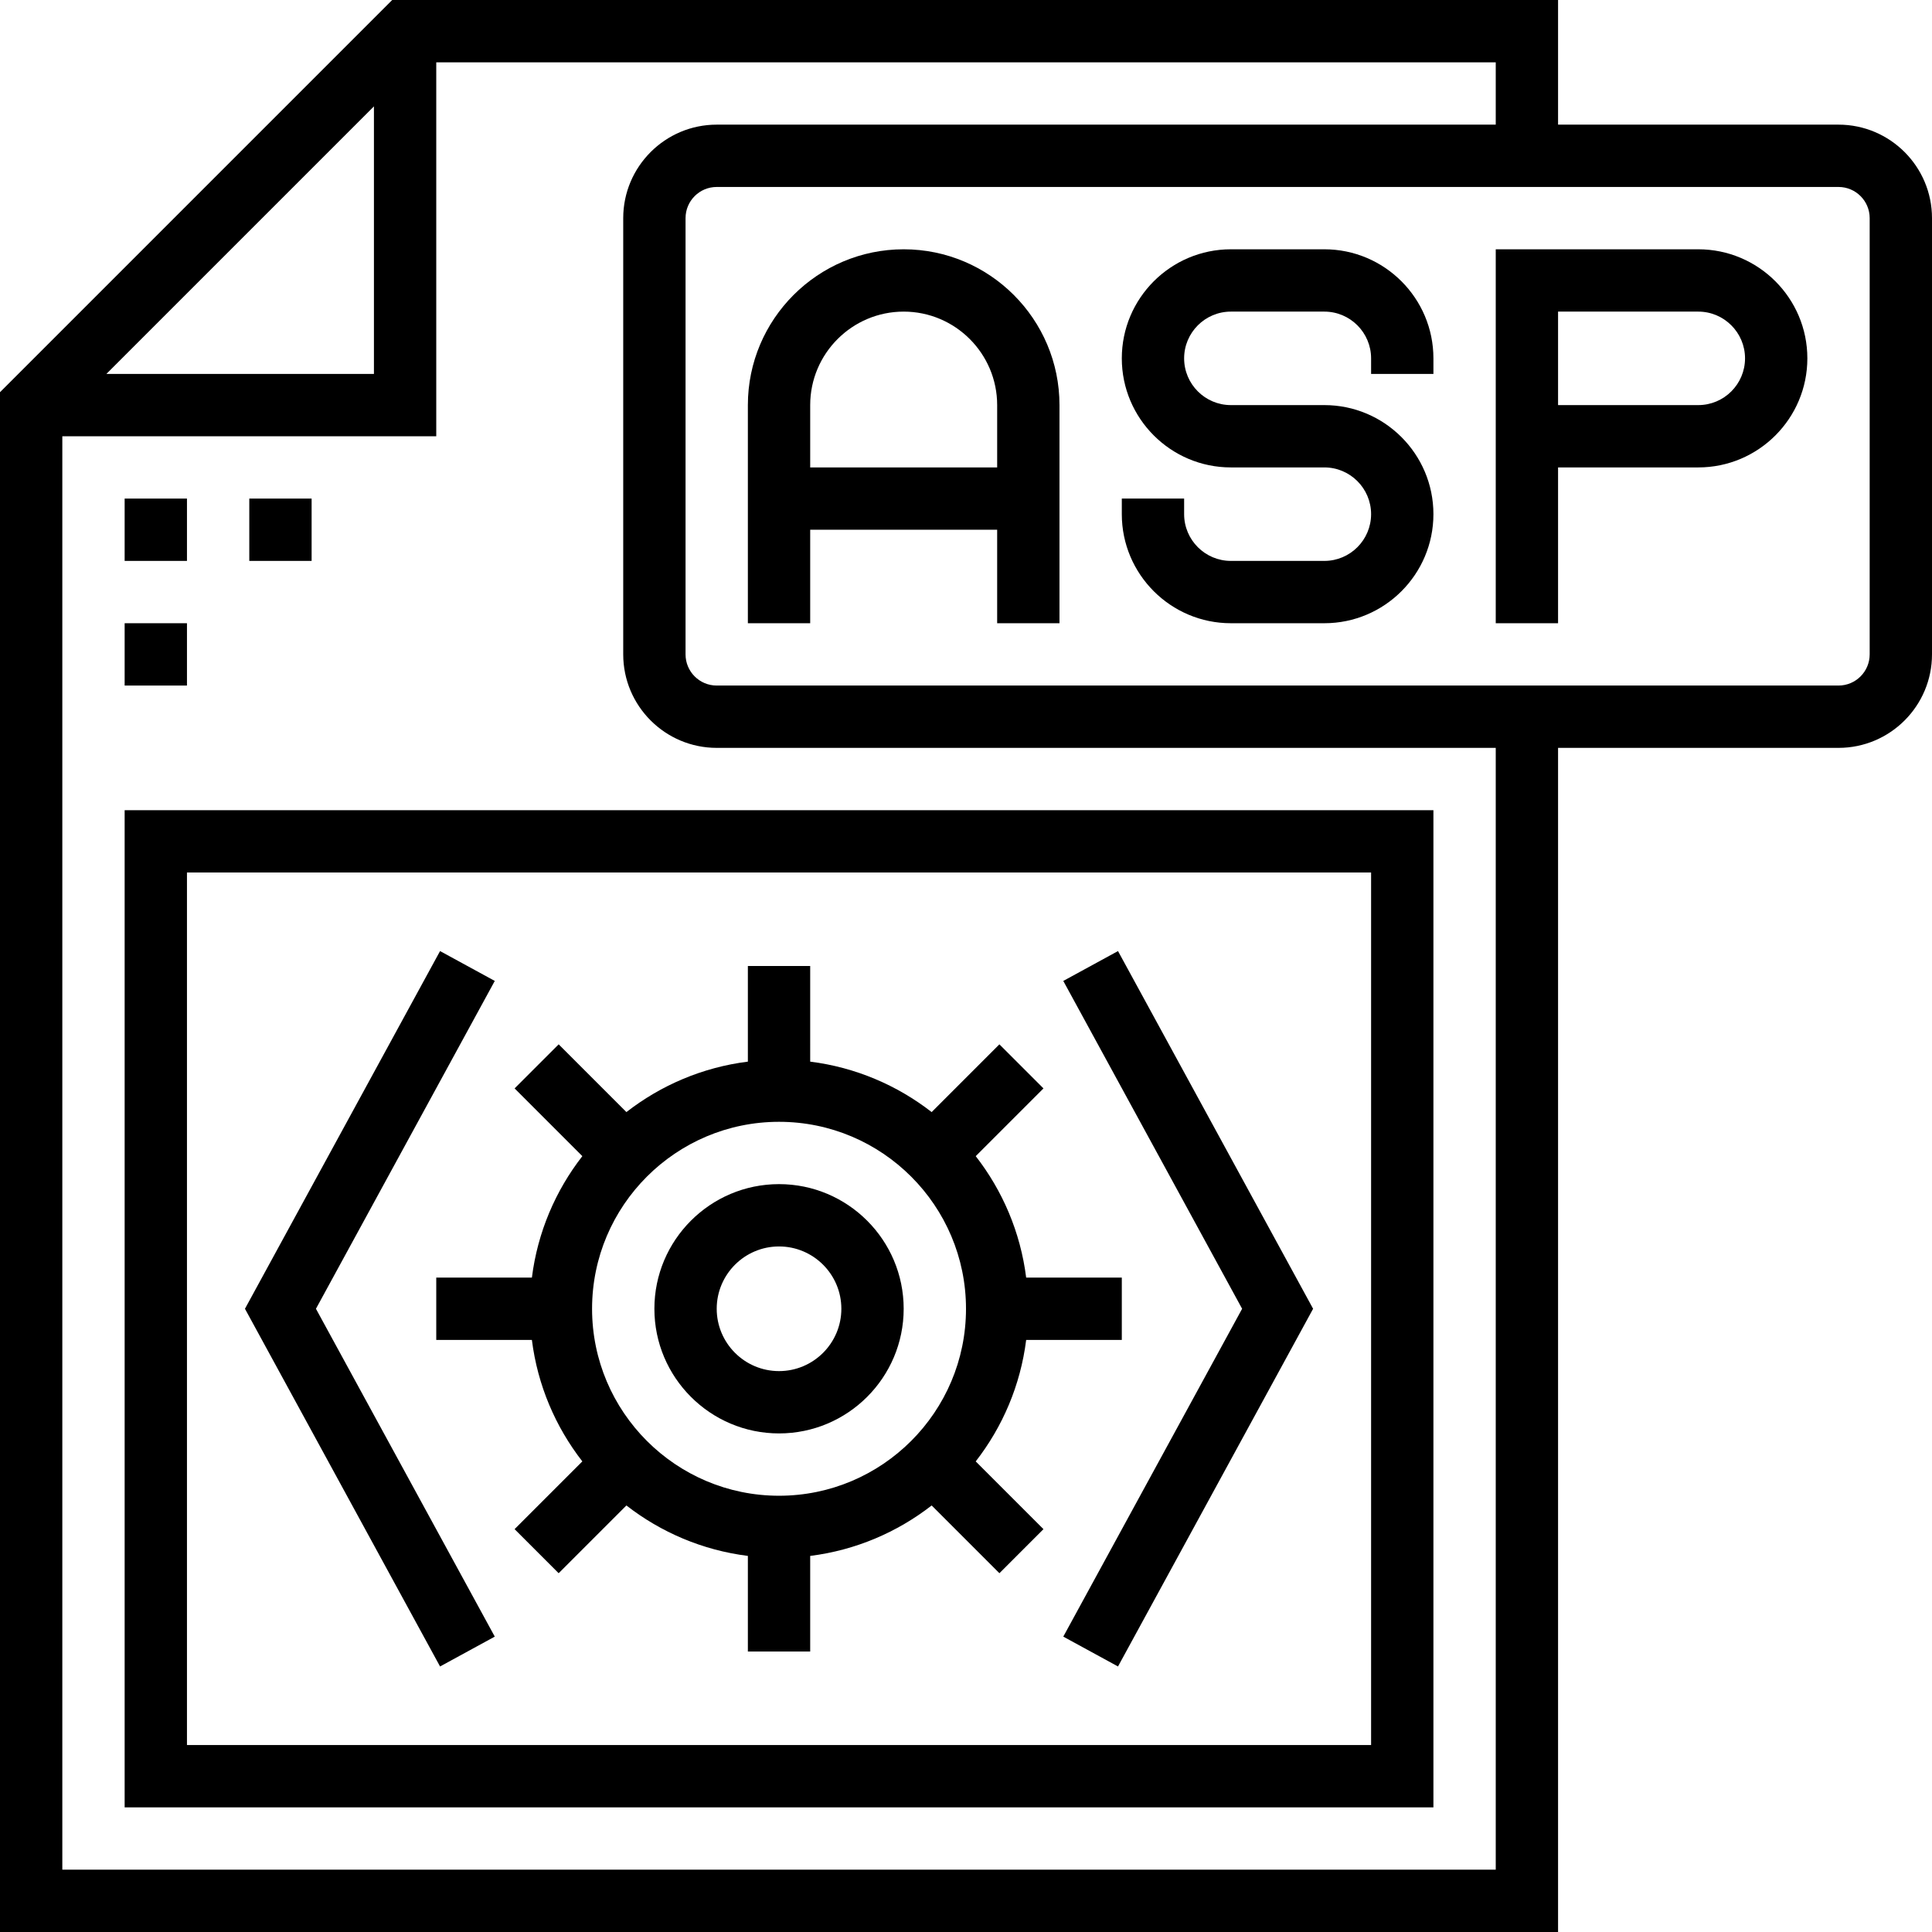 <?xml version="1.0" encoding="iso-8859-1"?>
<!-- Uploaded to: SVG Repo, www.svgrepo.com, Generator: SVG Repo Mixer Tools -->
<svg fill="#000000" version="1.1" id="Layer_1" xmlns="http://www.w3.org/2000/svg" xmlns:xlink="http://www.w3.org/1999/xlink" 
	 viewBox="0 0 496 496" xml:space="preserve">
<g>
	<g>
		<g>
			<path d="M472,32h-72V0H100.688L0,100.688V496h400V192h72c13.232,0,24-10.768,24-24V56C496,42.768,485.232,32,472,32z M96,27.312
				V96H27.312L96,27.312z M384,480H16V112h96V16h272v16H184c-13.232,0-24,10.768-24,24v112c0,13.232,10.768,24,24,24h200V480z
				 M480,168c0,4.416-3.584,8-8,8H184c-4.416,0-8-3.584-8-8V56c0-4.416,3.584-8,8-8h288c4.416,0,8,3.584,8,8V168z"/>
			<rect x="32" y="128" width="16" height="16"/>
			<rect x="64" y="128" width="16" height="16"/>
			<rect x="32" y="160" width="16" height="16"/>
			<path d="M32,464h336V208H32V464z M48,224h304v224H48V224z"/>
			<polygon points="127.024,251.832 112.976,244.168 62.888,336 112.976,427.832 127.024,420.168 81.112,336 			"/>
			<polygon points="272.976,251.832 318.888,336 272.976,420.168 287.024,427.832 337.112,336 287.024,244.168 			"/>
			<path d="M263.448,344H288v-16h-24.552c-1.464-11.664-6.072-22.336-12.952-31.184l17.392-17.392l-11.312-11.312l-17.392,17.392
				c-8.848-6.88-19.52-11.488-31.184-12.952V248h-16v24.552c-11.664,1.464-22.336,6.072-31.184,12.952l-17.392-17.392
				l-11.312,11.312l17.392,17.392c-6.88,8.848-11.488,19.52-12.952,31.184H112v16h24.552c1.464,11.664,6.072,22.336,12.952,31.184
				l-17.392,17.392l11.312,11.312l17.392-17.392c8.848,6.88,19.52,11.488,31.184,12.952V424h16v-24.552
				c11.664-1.464,22.336-6.072,31.184-12.952l17.392,17.392l11.312-11.312l-17.392-17.392
				C257.376,366.336,261.984,355.664,263.448,344z M200,384c-26.472,0-48-21.528-48-48s21.528-48,48-48s48,21.528,48,48
				S226.472,384,200,384z"/>
			<path d="M200,304c-17.648,0-32,14.352-32,32s14.352,32,32,32s32-14.352,32-32S217.648,304,200,304z M200,352
				c-8.824,0-16-7.176-16-16c0-8.824,7.176-16,16-16c8.824,0,16,7.176,16,16C216,344.824,208.824,352,200,352z"/>
			<path d="M232,64c-22.056,0-40,17.944-40,40v56h16v-24h48v24h16v-56C272,81.944,254.056,64,232,64z M256,120h-48v-16
				c0-13.232,10.768-24,24-24s24,10.768,24,24V120z"/>
			<path d="M340,64h-24c-15.44,0-28,12.56-28,28s12.56,28,28,28h24c6.616,0,12,5.384,12,12c0,6.616-5.384,12-12,12h-24
				c-6.616,0-12-5.384-12-12v-4h-16v4c0,15.44,12.56,28,28,28h24c15.44,0,28-12.56,28-28s-12.56-28-28-28h-24
				c-6.616,0-12-5.384-12-12c0-6.616,5.384-12,12-12h24c6.616,0,12,5.384,12,12v4h16v-4C368,76.56,355.44,64,340,64z"/>
			<path d="M436,64h-52v48v8v40h16v-40h36c15.44,0,28-12.56,28-28S451.44,64,436,64z M436,104h-36V80h36c6.616,0,12,5.384,12,12
				C448,98.616,442.616,104,436,104z"/>
		</g>
	</g>
</g>
</svg>